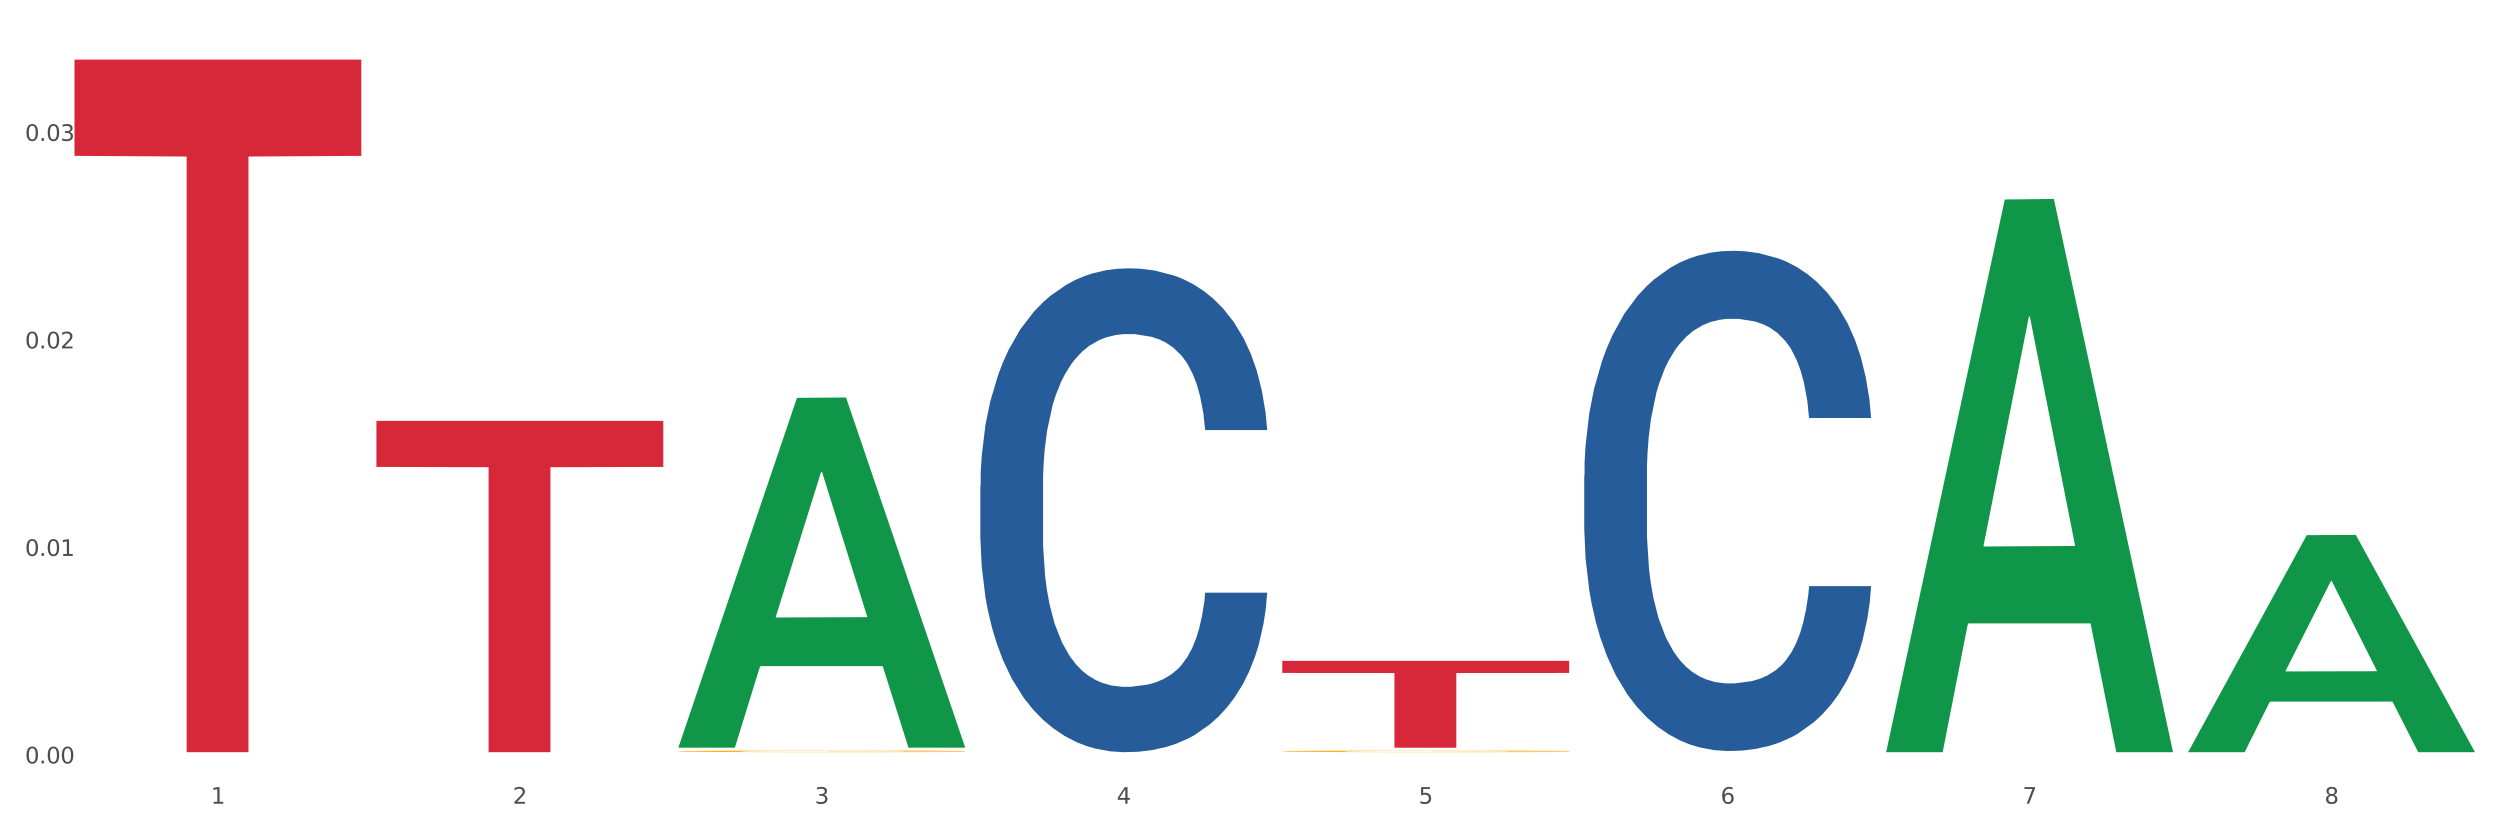 <?xml version="1.0" encoding="utf-8" standalone="no"?>
<!DOCTYPE svg PUBLIC "-//W3C//DTD SVG 1.1//EN"
  "http://www.w3.org/Graphics/SVG/1.1/DTD/svg11.dtd">
<svg xmlns:xlink="http://www.w3.org/1999/xlink" width="1080pt" height="360pt" viewBox="0 0 1080 360" xmlns="http://www.w3.org/2000/svg" version="1.1">
 <rect x="0" y="0" width="1080" height="360" fill="#333333" stroke="none"/>
 <defs>
  <style type="text/css">*{stroke-linejoin: round; stroke-linecap: butt}</style>
 </defs>
 <g id="figure_1">
  <g id="patch_1">
   <path d="M 0 360 
L 1080 360 
L 1080 0 
L 0 0 
z
" style="fill: #ffffff; stroke: #ffffff; stroke-linejoin: miter"/>
  </g>
  <g id="axes_1">
   <g id="matplotlib.axis_1">
    <g id="xtick_1">
     <g id="text_1">
      <!-- 1 -->
      <g style="fill: #4d4d4d" transform="translate(91.082 347.204) scale(0.096 -0.096)">
       <defs>
        <path id="DejaVuSans-31" d="M 794 531 
L 1825 531 
L 1825 4091 
L 703 3866 
L 703 4441 
L 1819 4666 
L 2450 4666 
L 2450 531 
L 3481 531 
L 3481 0 
L 794 0 
L 794 531 
z
" transform="scale(0.016)"/>
       </defs>
       <use xlink:href="#DejaVuSans-31"/>
      </g>
     </g>
    </g>
    <g id="xtick_2">
     <g id="text_2">
      <!-- 2 -->
      <g style="fill: #4d4d4d" transform="translate(221.525 347.204) scale(0.096 -0.096)">
       <defs>
        <path id="DejaVuSans-32" d="M 1228 531 
L 3431 531 
L 3431 0 
L 469 0 
L 469 531 
Q 828 903 1448 1529 
Q 2069 2156 2228 2338 
Q 2531 2678 2651 2914 
Q 2772 3150 2772 3378 
Q 2772 3750 2511 3984 
Q 2250 4219 1831 4219 
Q 1534 4219 1204 4116 
Q 875 4013 500 3803 
L 500 4441 
Q 881 4594 1212 4672 
Q 1544 4750 1819 4750 
Q 2544 4750 2975 4387 
Q 3406 4025 3406 3419 
Q 3406 3131 3298 2873 
Q 3191 2616 2906 2266 
Q 2828 2175 2409 1742 
Q 1991 1309 1228 531 
z
" transform="scale(0.016)"/>
       </defs>
       <use xlink:href="#DejaVuSans-32"/>
      </g>
     </g>
    </g>
    <g id="xtick_3">
     <g id="text_3">
      <!-- 3 -->
      <g style="fill: #4d4d4d" transform="translate(351.968 347.204) scale(0.096 -0.096)">
       <defs>
        <path id="DejaVuSans-33" d="M 2597 2516 
Q 3050 2419 3304 2112 
Q 3559 1806 3559 1356 
Q 3559 666 3084 287 
Q 2609 -91 1734 -91 
Q 1441 -91 1130 -33 
Q 819 25 488 141 
L 488 750 
Q 750 597 1062 519 
Q 1375 441 1716 441 
Q 2309 441 2620 675 
Q 2931 909 2931 1356 
Q 2931 1769 2642 2001 
Q 2353 2234 1838 2234 
L 1294 2234 
L 1294 2753 
L 1863 2753 
Q 2328 2753 2575 2939 
Q 2822 3125 2822 3475 
Q 2822 3834 2567 4026 
Q 2313 4219 1838 4219 
Q 1578 4219 1281 4162 
Q 984 4106 628 3988 
L 628 4550 
Q 988 4650 1302 4700 
Q 1616 4750 1894 4750 
Q 2613 4750 3031 4423 
Q 3450 4097 3450 3541 
Q 3450 3153 3228 2886 
Q 3006 2619 2597 2516 
z
" transform="scale(0.016)"/>
       </defs>
       <use xlink:href="#DejaVuSans-33"/>
      </g>
     </g>
    </g>
    <g id="xtick_4">
     <g id="text_4">
      <!-- 4 -->
      <g style="fill: #4d4d4d" transform="translate(482.412 347.204) scale(0.096 -0.096)">
       <defs>
        <path id="DejaVuSans-34" d="M 2419 4116 
L 825 1625 
L 2419 1625 
L 2419 4116 
z
M 2253 4666 
L 3047 4666 
L 3047 1625 
L 3713 1625 
L 3713 1100 
L 3047 1100 
L 3047 0 
L 2419 0 
L 2419 1100 
L 313 1100 
L 313 1709 
L 2253 4666 
z
" transform="scale(0.016)"/>
       </defs>
       <use xlink:href="#DejaVuSans-34"/>
      </g>
     </g>
    </g>
    <g id="xtick_5">
     <g id="text_5">
      <!-- 5 -->
      <g style="fill: #4d4d4d" transform="translate(612.855 347.204) scale(0.096 -0.096)">
       <defs>
        <path id="DejaVuSans-35" d="M 691 4666 
L 3169 4666 
L 3169 4134 
L 1269 4134 
L 1269 2991 
Q 1406 3038 1543 3061 
Q 1681 3084 1819 3084 
Q 2600 3084 3056 2656 
Q 3513 2228 3513 1497 
Q 3513 744 3044 326 
Q 2575 -91 1722 -91 
Q 1428 -91 1123 -41 
Q 819 9 494 109 
L 494 744 
Q 775 591 1075 516 
Q 1375 441 1709 441 
Q 2250 441 2565 725 
Q 2881 1009 2881 1497 
Q 2881 1984 2565 2268 
Q 2250 2553 1709 2553 
Q 1456 2553 1204 2497 
Q 953 2441 691 2322 
L 691 4666 
z
" transform="scale(0.016)"/>
       </defs>
       <use xlink:href="#DejaVuSans-35"/>
      </g>
     </g>
    </g>
    <g id="xtick_6">
     <g id="text_6">
      <!-- 6 -->
      <g style="fill: #4d4d4d" transform="translate(743.299 347.204) scale(0.096 -0.096)">
       <defs>
        <path id="DejaVuSans-36" d="M 2113 2584 
Q 1688 2584 1439 2293 
Q 1191 2003 1191 1497 
Q 1191 994 1439 701 
Q 1688 409 2113 409 
Q 2538 409 2786 701 
Q 3034 994 3034 1497 
Q 3034 2003 2786 2293 
Q 2538 2584 2113 2584 
z
M 3366 4563 
L 3366 3988 
Q 3128 4100 2886 4159 
Q 2644 4219 2406 4219 
Q 1781 4219 1451 3797 
Q 1122 3375 1075 2522 
Q 1259 2794 1537 2939 
Q 1816 3084 2150 3084 
Q 2853 3084 3261 2657 
Q 3669 2231 3669 1497 
Q 3669 778 3244 343 
Q 2819 -91 2113 -91 
Q 1303 -91 875 529 
Q 447 1150 447 2328 
Q 447 3434 972 4092 
Q 1497 4750 2381 4750 
Q 2619 4750 2861 4703 
Q 3103 4656 3366 4563 
z
" transform="scale(0.016)"/>
       </defs>
       <use xlink:href="#DejaVuSans-36"/>
      </g>
     </g>
    </g>
    <g id="xtick_7">
     <g id="text_7">
      <!-- 7 -->
      <g style="fill: #4d4d4d" transform="translate(873.742 347.204) scale(0.096 -0.096)">
       <defs>
        <path id="DejaVuSans-37" d="M 525 4666 
L 3525 4666 
L 3525 4397 
L 1831 0 
L 1172 0 
L 2766 4134 
L 525 4134 
L 525 4666 
z
" transform="scale(0.016)"/>
       </defs>
       <use xlink:href="#DejaVuSans-37"/>
      </g>
     </g>
    </g>
    <g id="xtick_8">
     <g id="text_8">
      <!-- 8 -->
      <g style="fill: #4d4d4d" transform="translate(1004.185 347.204) scale(0.096 -0.096)">
       <defs>
        <path id="DejaVuSans-38" d="M 2034 2216 
Q 1584 2216 1326 1975 
Q 1069 1734 1069 1313 
Q 1069 891 1326 650 
Q 1584 409 2034 409 
Q 2484 409 2743 651 
Q 3003 894 3003 1313 
Q 3003 1734 2745 1975 
Q 2488 2216 2034 2216 
z
M 1403 2484 
Q 997 2584 770 2862 
Q 544 3141 544 3541 
Q 544 4100 942 4425 
Q 1341 4750 2034 4750 
Q 2731 4750 3128 4425 
Q 3525 4100 3525 3541 
Q 3525 3141 3298 2862 
Q 3072 2584 2669 2484 
Q 3125 2378 3379 2068 
Q 3634 1759 3634 1313 
Q 3634 634 3220 271 
Q 2806 -91 2034 -91 
Q 1263 -91 848 271 
Q 434 634 434 1313 
Q 434 1759 690 2068 
Q 947 2378 1403 2484 
z
M 1172 3481 
Q 1172 3119 1398 2916 
Q 1625 2713 2034 2713 
Q 2441 2713 2670 2916 
Q 2900 3119 2900 3481 
Q 2900 3844 2670 4047 
Q 2441 4250 2034 4250 
Q 1625 4250 1398 4047 
Q 1172 3844 1172 3481 
z
" transform="scale(0.016)"/>
       </defs>
       <use xlink:href="#DejaVuSans-38"/>
      </g>
     </g>
    </g>
    <g id="xtick_9"/>
    <g id="xtick_10"/>
    <g id="xtick_11"/>
    <g id="xtick_12"/>
    <g id="xtick_13"/>
    <g id="xtick_14"/>
    <g id="xtick_15"/>
   </g>
   <g id="matplotlib.axis_2">
    <g id="ytick_1">
     <g id="text_9">
      <!-- 0.00 -->
      <g style="fill: #4d4d4d" transform="translate(10.8 329.798) scale(0.096 -0.096)">
       <defs>
        <path id="DejaVuSans-30" d="M 2034 4250 
Q 1547 4250 1301 3770 
Q 1056 3291 1056 2328 
Q 1056 1369 1301 889 
Q 1547 409 2034 409 
Q 2525 409 2770 889 
Q 3016 1369 3016 2328 
Q 3016 3291 2770 3770 
Q 2525 4250 2034 4250 
z
M 2034 4750 
Q 2819 4750 3233 4129 
Q 3647 3509 3647 2328 
Q 3647 1150 3233 529 
Q 2819 -91 2034 -91 
Q 1250 -91 836 529 
Q 422 1150 422 2328 
Q 422 3509 836 4129 
Q 1250 4750 2034 4750 
z
" transform="scale(0.016)"/>
        <path id="DejaVuSans-2e" d="M 684 794 
L 1344 794 
L 1344 0 
L 684 0 
L 684 794 
z
" transform="scale(0.016)"/>
       </defs>
       <use xlink:href="#DejaVuSans-30"/>
       <use xlink:href="#DejaVuSans-2e" transform="translate(63.623 0)"/>
       <use xlink:href="#DejaVuSans-30" transform="translate(95.41 0)"/>
       <use xlink:href="#DejaVuSans-30" transform="translate(159.033 0)"/>
      </g>
     </g>
    </g>
    <g id="ytick_2">
     <g id="text_10">
      <!-- 0.01 -->
      <g style="fill: #4d4d4d" transform="translate(10.8 240.155) scale(0.096 -0.096)">
       <use xlink:href="#DejaVuSans-30"/>
       <use xlink:href="#DejaVuSans-2e" transform="translate(63.623 0)"/>
       <use xlink:href="#DejaVuSans-30" transform="translate(95.41 0)"/>
       <use xlink:href="#DejaVuSans-31" transform="translate(159.033 0)"/>
      </g>
     </g>
    </g>
    <g id="ytick_3">
     <g id="text_11">
      <!-- 0.02 -->
      <g style="fill: #4d4d4d" transform="translate(10.8 150.511) scale(0.096 -0.096)">
       <use xlink:href="#DejaVuSans-30"/>
       <use xlink:href="#DejaVuSans-2e" transform="translate(63.623 0)"/>
       <use xlink:href="#DejaVuSans-30" transform="translate(95.41 0)"/>
       <use xlink:href="#DejaVuSans-32" transform="translate(159.033 0)"/>
      </g>
     </g>
    </g>
    <g id="ytick_4">
     <g id="text_12">
      <!-- 0.03 -->
      <g style="fill: #4d4d4d" transform="translate(10.8 60.868) scale(0.096 -0.096)">
       <use xlink:href="#DejaVuSans-30"/>
       <use xlink:href="#DejaVuSans-2e" transform="translate(63.623 0)"/>
       <use xlink:href="#DejaVuSans-30" transform="translate(95.41 0)"/>
       <use xlink:href="#DejaVuSans-33" transform="translate(159.033 0)"/>
      </g>
     </g>
    </g>
    <g id="ytick_5"/>
    <g id="ytick_6"/>
    <g id="ytick_7"/>
    <g id="ytick_8"/>
   </g>
   <g id="PolyCollection_1">
    <path d="M 293.062 322.715 
L 293.19 322.573 
L 344.291 171.866 
L 365.498 171.724 
L 416.983 322.999 
L 392.454 322.999 
L 381.34 287.773 
L 328.577 287.773 
L 328.194 288.341 
L 317.463 322.999 
L 293.062 322.999 
L 293.062 322.715 
L 335.221 266.751 
L 374.696 266.608 
L 355.15 203.968 
L 354.895 203.683 
L 354.639 204.11 
L 335.093 266.608 
L 335.221 266.751 
L 293.062 322.715 
z
" clip-path="url(#padf775912d)" style="fill: #109648"/>
    <path d="M 553.949 285.506 
L 677.87 285.506 
L 677.87 290.718 
L 629.124 290.753 
L 629.124 323.01 
L 602.401 323.01 
L 602.401 290.753 
L 553.949 290.718 
L 553.949 285.541 
L 553.949 285.506 
z
" clip-path="url(#padf775912d)" style="fill: #d62839"/>
    <path d="M 162.618 181.809 
L 286.54 181.809 
L 286.54 201.701 
L 237.793 201.835 
L 237.793 324.95 
L 211.071 324.95 
L 211.071 201.835 
L 162.618 201.701 
L 162.618 181.944 
L 162.618 181.809 
z
" clip-path="url(#padf775912d)" style="fill: #d62839"/>
    <path d="M 32.175 25.759 
L 156.096 25.759 
L 156.096 67.337 
L 107.35 67.618 
L 107.35 324.95 
L 80.628 324.95 
L 80.628 67.618 
L 32.175 67.337 
L 32.175 26.04 
L 32.175 25.759 
z
" clip-path="url(#padf775912d)" style="fill: #d62839"/>
    <path d="M 423.505 209.835 
L 423.652 209.645 
L 423.652 204.299 
L 424.091 197.045 
L 425.702 183.682 
L 427.753 173.564 
L 431.269 161.728 
L 433.173 156.765 
L 435.663 151.229 
L 440.79 142.256 
L 446.649 134.62 
L 450.75 130.42 
L 453.826 127.748 
L 460.711 122.975 
L 464.666 120.875 
L 468.767 119.157 
L 472.283 118.012 
L 478.142 116.675 
L 482.829 116.103 
L 488.249 115.912 
L 492.79 116.103 
L 498.795 116.866 
L 507.584 119.157 
L 510.953 120.493 
L 515.494 122.784 
L 520.181 125.839 
L 523.99 128.893 
L 528.384 133.284 
L 532.925 139.011 
L 537.319 146.265 
L 540.395 152.947 
L 542.886 160.01 
L 545.083 168.601 
L 546.694 177.955 
L 547.426 185.782 
L 520.621 185.782 
L 519.888 178.718 
L 518.424 171.082 
L 516.959 165.928 
L 515.348 161.728 
L 512.857 156.956 
L 510.66 153.901 
L 506.998 150.274 
L 503.629 147.983 
L 500.846 146.647 
L 497.477 145.501 
L 490.3 144.356 
L 485.173 144.356 
L 481.95 144.738 
L 477.995 145.692 
L 474.626 147.029 
L 470.671 149.319 
L 467.595 151.801 
L 464.519 155.047 
L 462.762 157.337 
L 460.125 161.537 
L 458.367 164.973 
L 456.024 170.891 
L 454.705 175.091 
L 452.362 185.973 
L 451.336 193.991 
L 450.897 199.527 
L 450.604 205.636 
L 450.604 235.416 
L 451.483 248.78 
L 452.215 254.507 
L 453.387 260.997 
L 455.584 269.397 
L 458.807 277.606 
L 462.176 283.524 
L 464.959 287.151 
L 467.595 289.824 
L 470.232 291.923 
L 473.455 293.832 
L 476.091 294.978 
L 480.046 296.123 
L 484.733 296.696 
L 488.395 296.696 
L 495.866 295.741 
L 499.235 294.787 
L 502.457 293.451 
L 505.973 291.351 
L 508.756 289.06 
L 510.367 287.342 
L 513.004 283.715 
L 515.055 279.897 
L 516.812 275.506 
L 517.984 271.688 
L 519.302 265.961 
L 520.328 259.47 
L 520.621 256.034 
L 547.426 256.034 
L 546.84 262.906 
L 545.815 269.588 
L 543.764 278.56 
L 542.153 283.715 
L 539.663 290.014 
L 537.026 295.36 
L 533.364 301.278 
L 529.995 305.668 
L 526.48 309.486 
L 522.671 312.923 
L 515.787 317.695 
L 513.297 319.032 
L 508.024 321.322 
L 503.922 322.659 
L 497.917 323.995 
L 491.764 324.759 
L 485.319 324.95 
L 479.607 324.568 
L 473.308 323.422 
L 469.353 322.277 
L 464.959 320.559 
L 459.832 317.886 
L 454.998 314.641 
L 450.457 310.823 
L 446.209 306.432 
L 442.255 301.469 
L 437.128 293.26 
L 433.319 285.242 
L 430.536 277.797 
L 428.632 271.497 
L 426.728 263.479 
L 425.702 257.943 
L 424.091 244.58 
L 423.505 232.171 
L 423.505 209.835 
z
" clip-path="url(#padf775912d)" style="fill: #255c99"/>
    <path d="M 684.392 205.442 
L 684.538 205.244 
L 684.538 199.718 
L 684.978 192.218 
L 686.589 178.403 
L 688.64 167.943 
L 692.155 155.707 
L 694.06 150.575 
L 696.55 144.852 
L 701.677 135.576 
L 707.536 127.681 
L 711.637 123.339 
L 714.713 120.576 
L 721.598 115.642 
L 725.553 113.471 
L 729.654 111.695 
L 733.169 110.511 
L 739.029 109.129 
L 743.716 108.537 
L 749.136 108.34 
L 753.677 108.537 
L 759.682 109.327 
L 768.471 111.695 
L 771.84 113.077 
L 776.381 115.445 
L 781.068 118.603 
L 784.877 121.76 
L 789.271 126.3 
L 793.812 132.221 
L 798.206 139.72 
L 801.282 146.628 
L 803.772 153.93 
L 805.97 162.812 
L 807.581 172.482 
L 808.313 180.574 
L 781.508 180.574 
L 780.775 173.272 
L 779.31 165.377 
L 777.846 160.049 
L 776.234 155.707 
L 773.744 150.773 
L 771.547 147.615 
L 767.885 143.865 
L 764.516 141.497 
L 761.733 140.115 
L 758.364 138.931 
L 751.186 137.747 
L 746.06 137.747 
L 742.837 138.141 
L 738.882 139.128 
L 735.513 140.51 
L 731.558 142.878 
L 728.482 145.444 
L 725.406 148.799 
L 723.648 151.167 
L 721.012 155.509 
L 719.254 159.062 
L 716.91 165.18 
L 715.592 169.522 
L 713.248 180.771 
L 712.223 189.061 
L 711.784 194.784 
L 711.491 201.1 
L 711.491 231.888 
L 712.369 245.703 
L 713.102 251.624 
L 714.274 258.334 
L 716.471 267.018 
L 719.693 275.505 
L 723.062 281.623 
L 725.846 285.373 
L 728.482 288.136 
L 731.119 290.307 
L 734.341 292.281 
L 736.978 293.465 
L 740.933 294.649 
L 745.62 295.241 
L 749.282 295.241 
L 756.753 294.254 
L 760.122 293.267 
L 763.344 291.886 
L 766.86 289.715 
L 769.643 287.347 
L 771.254 285.57 
L 773.891 281.82 
L 775.941 277.873 
L 777.699 273.334 
L 778.871 269.387 
L 780.189 263.466 
L 781.215 256.756 
L 781.508 253.203 
L 808.313 253.203 
L 807.727 260.308 
L 806.702 267.216 
L 804.651 276.492 
L 803.04 281.82 
L 800.55 288.333 
L 797.913 293.86 
L 794.251 299.978 
L 790.882 304.517 
L 787.367 308.464 
L 783.558 312.017 
L 776.674 316.951 
L 774.184 318.332 
L 768.91 320.701 
L 764.809 322.082 
L 758.803 323.464 
L 752.651 324.253 
L 746.206 324.451 
L 740.493 324.056 
L 734.195 322.872 
L 730.24 321.687 
L 725.846 319.911 
L 720.719 317.148 
L 715.885 313.793 
L 711.344 309.846 
L 707.096 305.306 
L 703.141 300.175 
L 698.015 291.689 
L 694.206 283.399 
L 691.423 275.702 
L 689.519 269.189 
L 687.615 260.9 
L 686.589 255.177 
L 684.978 241.361 
L 684.392 228.533 
L 684.392 205.442 
z
" clip-path="url(#padf775912d)" style="fill: #255c99"/>
    <path d="M 293.062 324.547 
L 293.208 324.546 
L 293.208 324.522 
L 293.501 324.5 
L 294.964 324.449 
L 297.158 324.407 
L 298.768 324.384 
L 300.377 324.366 
L 302.279 324.347 
L 304.62 324.328 
L 308.863 324.3 
L 311.496 324.286 
L 314.715 324.271 
L 320.567 324.249 
L 324.81 324.237 
L 329.199 324.226 
L 336.368 324.214 
L 341.05 324.209 
L 346.025 324.204 
L 352.023 324.202 
L 356.559 324.201 
L 366.507 324.203 
L 374.993 324.209 
L 379.09 324.214 
L 384.357 324.222 
L 387.137 324.228 
L 391.672 324.239 
L 396.354 324.253 
L 399.573 324.265 
L 404.401 324.289 
L 408.058 324.312 
L 411.423 324.34 
L 413.179 324.36 
L 414.496 324.379 
L 415.666 324.4 
L 416.837 324.433 
L 390.502 324.433 
L 389.477 324.41 
L 387.868 324.387 
L 385.527 324.365 
L 383.479 324.351 
L 379.968 324.334 
L 376.749 324.323 
L 373.384 324.315 
L 369.287 324.308 
L 366.069 324.305 
L 361.533 324.302 
L 352.608 324.303 
L 346.61 324.308 
L 342.513 324.315 
L 339.88 324.321 
L 337.539 324.328 
L 334.905 324.338 
L 331.833 324.352 
L 329.638 324.365 
L 327.444 324.381 
L 325.688 324.398 
L 324.079 324.417 
L 322.762 324.438 
L 321.738 324.459 
L 320.86 324.485 
L 320.128 324.528 
L 320.128 324.621 
L 320.421 324.643 
L 321.153 324.671 
L 322.03 324.692 
L 323.493 324.717 
L 324.81 324.734 
L 327.297 324.759 
L 330.077 324.779 
L 332.272 324.792 
L 334.466 324.803 
L 338.27 324.818 
L 342.513 324.831 
L 346.171 324.838 
L 351.145 324.845 
L 354.51 324.848 
L 357.436 324.849 
L 364.605 324.849 
L 369.726 324.847 
L 375.432 324.842 
L 379.821 324.836 
L 383.479 324.829 
L 387.576 324.816 
L 390.209 324.805 
L 390.209 324.662 
L 358.022 324.661 
L 358.022 324.566 
L 416.983 324.566 
L 416.983 324.845 
L 414.496 324.859 
L 411.716 324.872 
L 408.79 324.884 
L 404.401 324.898 
L 399.134 324.912 
L 394.452 324.921 
L 389.477 324.93 
L 383.625 324.937 
L 376.017 324.944 
L 371.336 324.947 
L 365.483 324.949 
L 358.607 324.95 
L 352.608 324.948 
L 346.756 324.945 
L 340.611 324.939 
L 334.613 324.93 
L 330.077 324.921 
L 325.542 324.91 
L 320.714 324.896 
L 316.91 324.882 
L 313.984 324.87 
L 310.765 324.854 
L 307.253 324.833 
L 304.62 324.815 
L 302.279 324.796 
L 299.792 324.771 
L 298.036 324.75 
L 296.281 324.723 
L 295.256 324.703 
L 294.086 324.673 
L 293.208 324.63 
L 293.062 324.547 
z
" clip-path="url(#padf775912d)" style="fill: #f7b32b"/>
    <path d="M 814.835 324.501 
L 814.963 324.276 
L 866.065 86.172 
L 887.272 85.948 
L 938.757 324.95 
L 914.228 324.95 
L 903.113 269.295 
L 850.351 269.295 
L 849.968 270.192 
L 839.236 324.95 
L 814.835 324.95 
L 814.835 324.501 
L 856.994 236.081 
L 896.47 235.857 
L 876.924 136.89 
L 876.668 136.441 
L 876.413 137.114 
L 856.866 235.857 
L 856.994 236.081 
L 814.835 324.501 
z
" clip-path="url(#padf775912d)" style="fill: #109648"/>
    <path d="M 945.279 324.773 
L 945.407 324.685 
L 996.508 231.184 
L 1017.715 231.096 
L 1069.2 324.95 
L 1044.671 324.95 
L 1033.557 303.094 
L 980.794 303.094 
L 980.411 303.447 
L 969.68 324.95 
L 945.279 324.95 
L 945.279 324.773 
L 987.438 290.052 
L 1026.913 289.964 
L 1007.367 251.1 
L 1007.112 250.924 
L 1006.856 251.188 
L 987.31 289.964 
L 987.438 290.052 
L 945.279 324.773 
z
" clip-path="url(#padf775912d)" style="fill: #109648"/>
    <path d="M 553.949 324.553 
L 554.095 324.552 
L 554.095 324.528 
L 554.388 324.507 
L 555.851 324.456 
L 558.045 324.415 
L 559.655 324.392 
L 561.264 324.374 
L 563.166 324.356 
L 565.507 324.337 
L 569.75 324.31 
L 572.383 324.295 
L 575.602 324.281 
L 581.454 324.259 
L 585.697 324.247 
L 590.086 324.237 
L 597.255 324.225 
L 601.937 324.219 
L 606.911 324.215 
L 612.91 324.213 
L 617.445 324.212 
L 627.394 324.214 
L 635.88 324.22 
L 639.977 324.225 
L 645.244 324.233 
L 648.023 324.238 
L 652.559 324.249 
L 657.241 324.263 
L 660.459 324.275 
L 665.287 324.298 
L 668.945 324.321 
L 672.31 324.349 
L 674.066 324.369 
L 675.383 324.387 
L 676.553 324.408 
L 677.724 324.441 
L 651.388 324.441 
L 650.364 324.417 
L 648.755 324.395 
L 646.414 324.374 
L 644.366 324.36 
L 640.854 324.343 
L 637.636 324.332 
L 634.271 324.324 
L 630.174 324.318 
L 626.955 324.314 
L 622.42 324.312 
L 613.495 324.312 
L 607.497 324.318 
L 603.4 324.324 
L 600.767 324.33 
L 598.426 324.337 
L 595.792 324.347 
L 592.72 324.361 
L 590.525 324.374 
L 588.331 324.39 
L 586.575 324.406 
L 584.965 324.425 
L 583.649 324.445 
L 582.625 324.466 
L 581.747 324.491 
L 581.015 324.534 
L 581.015 324.626 
L 581.308 324.647 
L 582.039 324.675 
L 582.917 324.696 
L 584.38 324.72 
L 585.697 324.737 
L 588.184 324.762 
L 590.964 324.782 
L 593.159 324.795 
L 595.353 324.805 
L 599.157 324.82 
L 603.4 324.832 
L 607.058 324.84 
L 612.032 324.846 
L 615.397 324.849 
L 618.323 324.85 
L 625.492 324.85 
L 630.613 324.848 
L 636.319 324.844 
L 640.708 324.838 
L 644.366 324.83 
L 648.462 324.818 
L 651.096 324.807 
L 651.096 324.666 
L 618.908 324.665 
L 618.908 324.572 
L 677.87 324.572 
L 677.87 324.846 
L 675.383 324.861 
L 672.603 324.873 
L 669.677 324.885 
L 665.287 324.899 
L 660.02 324.912 
L 655.339 324.922 
L 650.364 324.93 
L 644.512 324.937 
L 636.904 324.944 
L 632.222 324.947 
L 626.37 324.949 
L 619.494 324.95 
L 613.495 324.948 
L 607.643 324.945 
L 601.498 324.939 
L 595.5 324.93 
L 590.964 324.921 
L 586.429 324.91 
L 581.6 324.896 
L 577.796 324.883 
L 574.87 324.871 
L 571.652 324.855 
L 568.14 324.835 
L 565.507 324.817 
L 563.166 324.798 
L 560.679 324.774 
L 558.923 324.753 
L 557.167 324.727 
L 556.143 324.707 
L 554.973 324.677 
L 554.095 324.634 
L 553.949 324.553 
z
" clip-path="url(#padf775912d)" style="fill: #f7b32b"/>
   </g>
  </g>
 </g>
 <defs>
  <clipPath id="padf775912d">
   <rect x="32.175" y="10.8" width="1037.025" height="329.109"/>
  </clipPath>
 </defs>
</svg>
